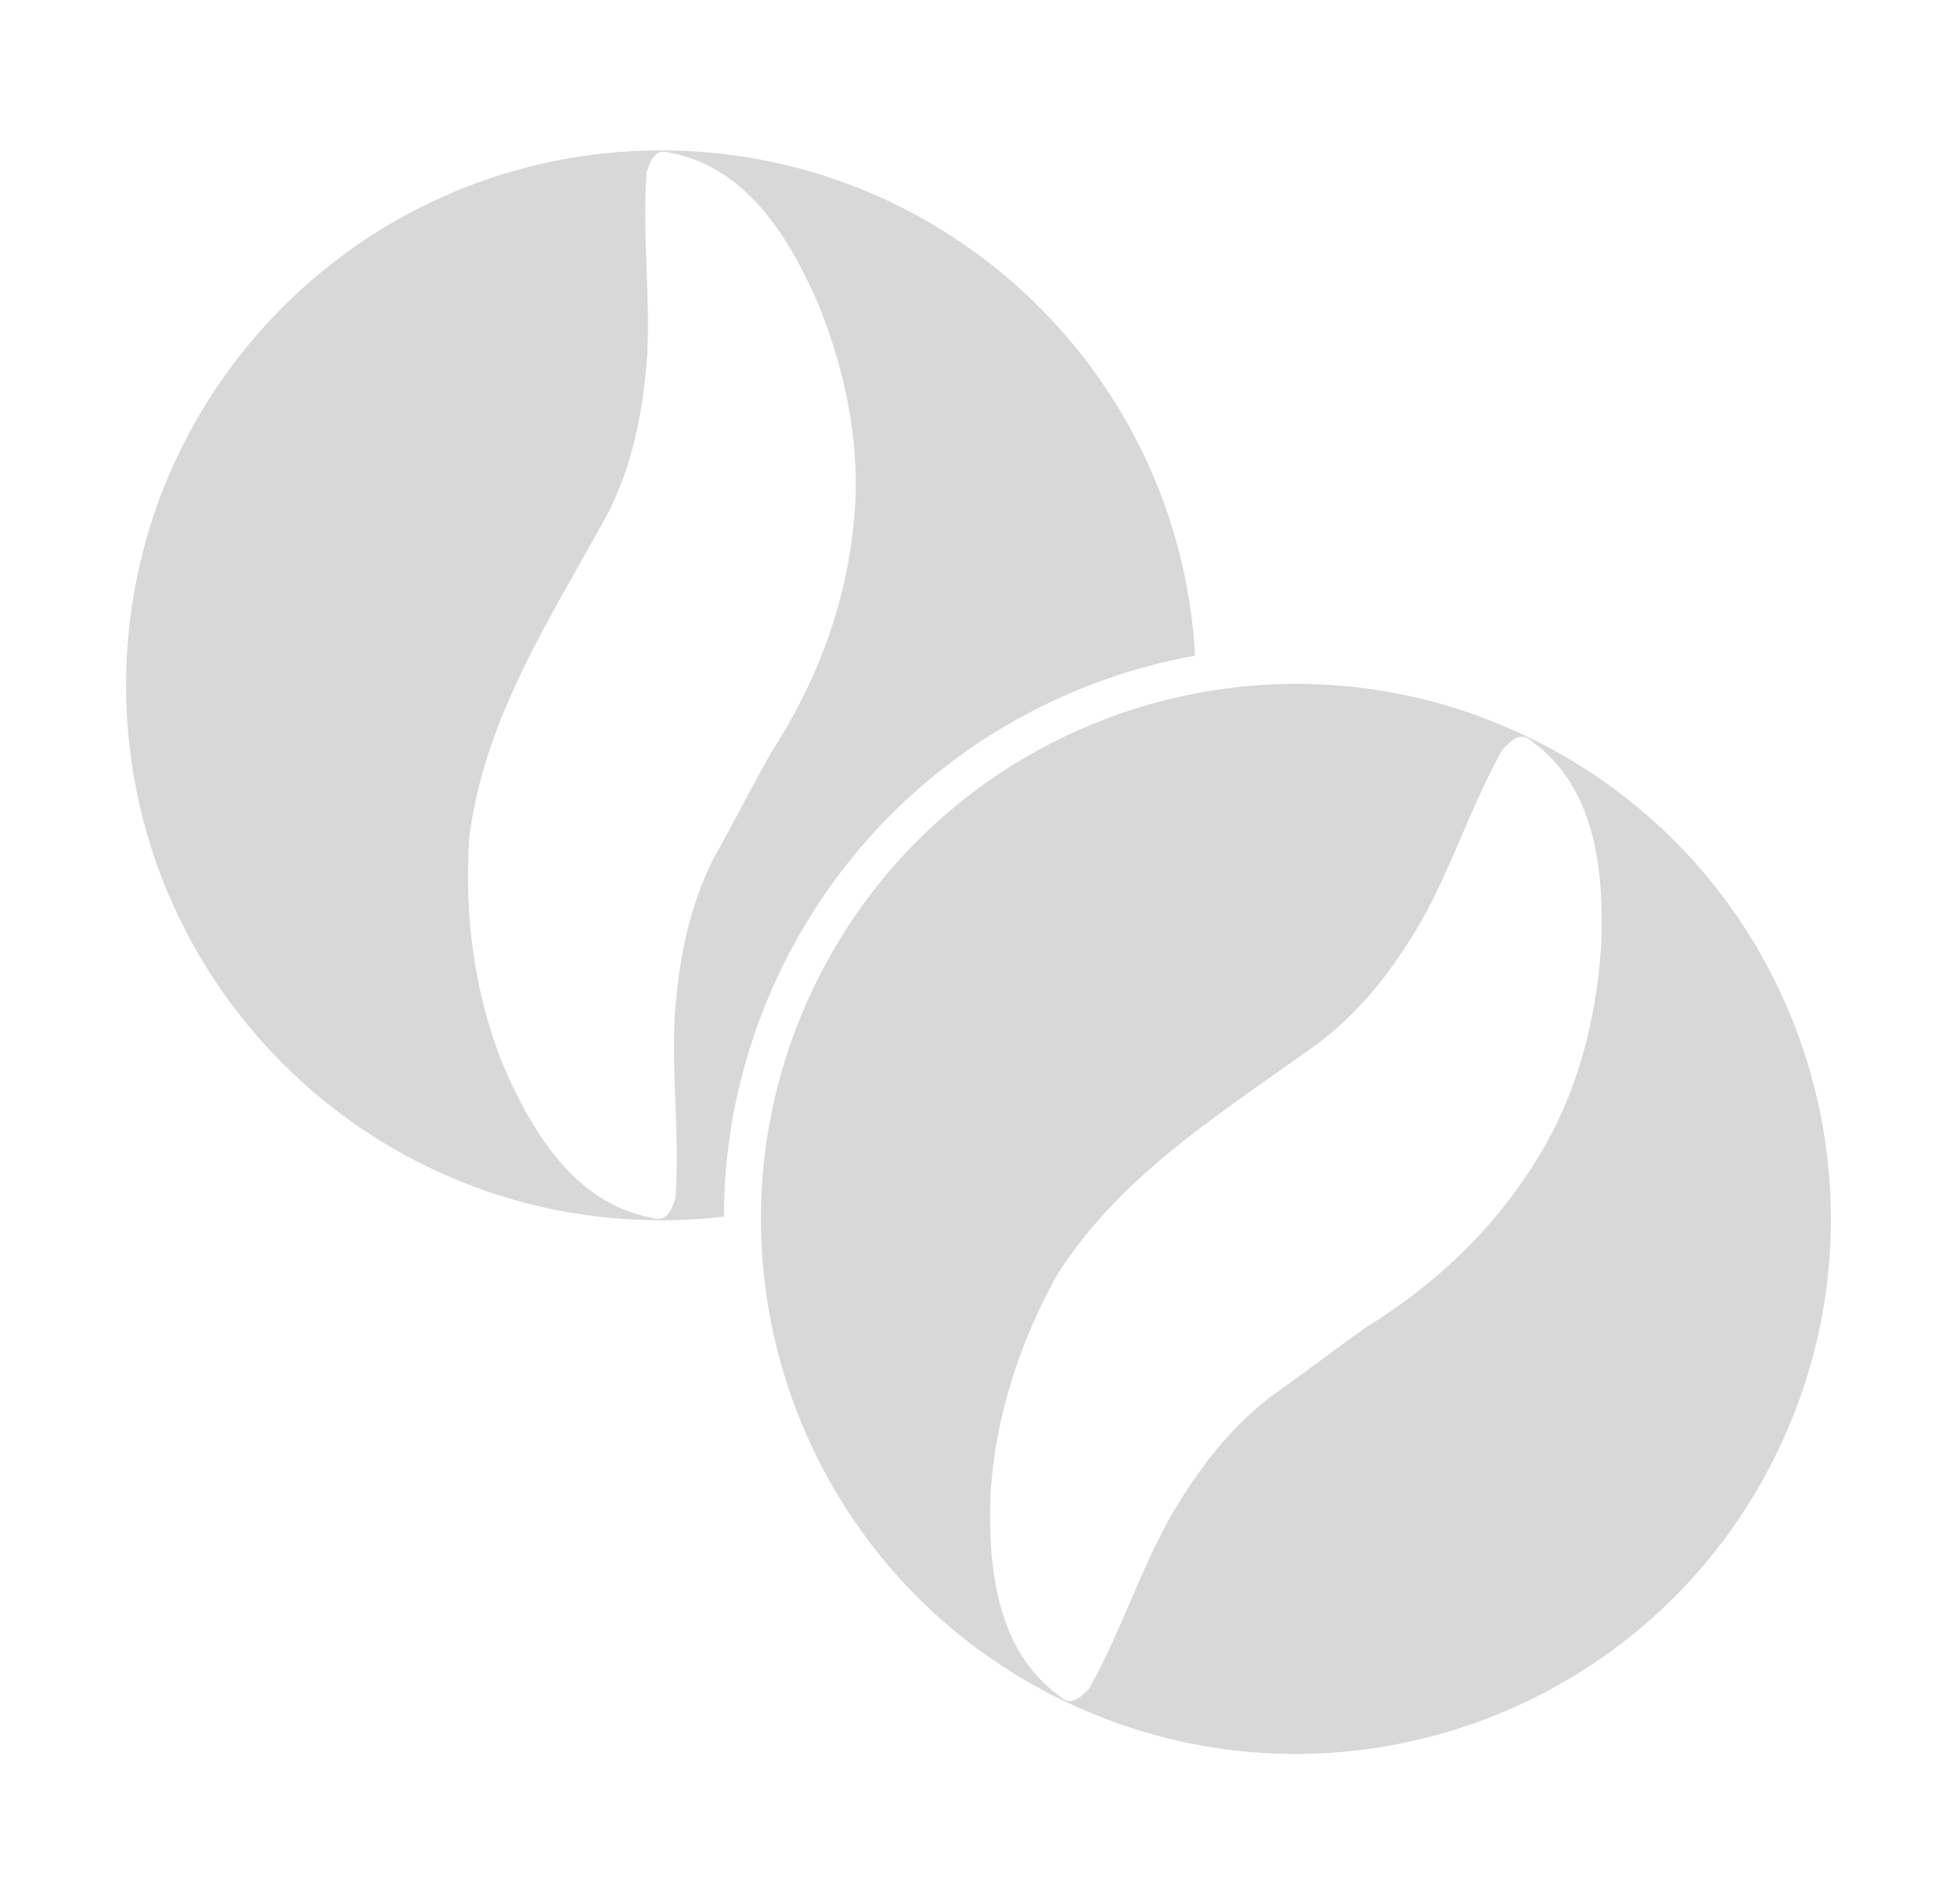 <svg width="37" height="36" viewBox="0 0 37 36" fill="none" xmlns="http://www.w3.org/2000/svg">
<path d="M28.834 13.906C26.818 12.949 24.644 12.718 22.608 13.108C19.549 13.693 16.801 15.679 15.364 18.709C14.722 20.061 14.407 21.486 14.387 22.892C14.332 26.728 16.474 30.428 20.167 32.179C25.213 34.573 31.244 32.422 33.638 27.376C36.031 22.33 33.881 16.299 28.834 13.906ZM30.274 17.853C30.182 19.315 29.806 20.742 29.021 21.975C28.197 23.29 27.122 24.286 25.841 25.083C25.242 25.501 24.603 26.001 24.003 26.419C23.205 27.044 22.653 27.785 22.144 28.647C21.556 29.674 21.176 30.898 20.589 31.925C20.391 32.131 20.231 32.256 20.024 32.057C18.83 31.191 18.676 29.612 18.728 28.232C18.819 26.77 19.277 25.381 19.981 24.109C21.198 22.178 23.161 21.002 24.998 19.666C25.796 19.041 26.349 18.299 26.858 17.438C27.445 16.412 27.826 15.187 28.413 14.161C28.611 13.954 28.771 13.829 28.977 14.027C30.172 14.895 30.326 16.474 30.274 17.853Z" fill="#d8d8d8"/>
<path d="M12.497 2.843C6.912 2.843 2.384 7.37 2.384 12.955C2.384 18.54 6.912 23.068 12.497 23.068C12.899 23.068 13.296 23.045 13.686 22.998C13.689 21.456 14.025 19.891 14.728 18.407C15.623 16.522 17.029 14.947 18.795 13.853C19.965 13.128 21.254 12.635 22.594 12.395C22.304 7.071 17.894 2.843 12.497 2.843ZM16.123 10.054C15.942 11.595 15.398 12.955 14.582 14.224C14.219 14.859 13.857 15.584 13.495 16.219C13.041 17.126 12.86 18.032 12.769 19.03C12.678 20.209 12.86 21.478 12.769 22.656C12.678 22.928 12.587 23.11 12.315 23.019C10.865 22.747 10.049 21.387 9.505 20.118C8.961 18.758 8.779 17.307 8.87 15.856C9.142 13.59 10.411 11.686 11.5 9.691C11.953 8.784 12.134 7.878 12.225 6.881C12.315 5.702 12.134 4.432 12.225 3.254C12.315 2.982 12.406 2.8 12.678 2.891C14.129 3.163 14.945 4.523 15.489 5.792C16.033 7.152 16.305 8.603 16.123 10.054Z" fill="#d8d8d8"/>
</svg>

